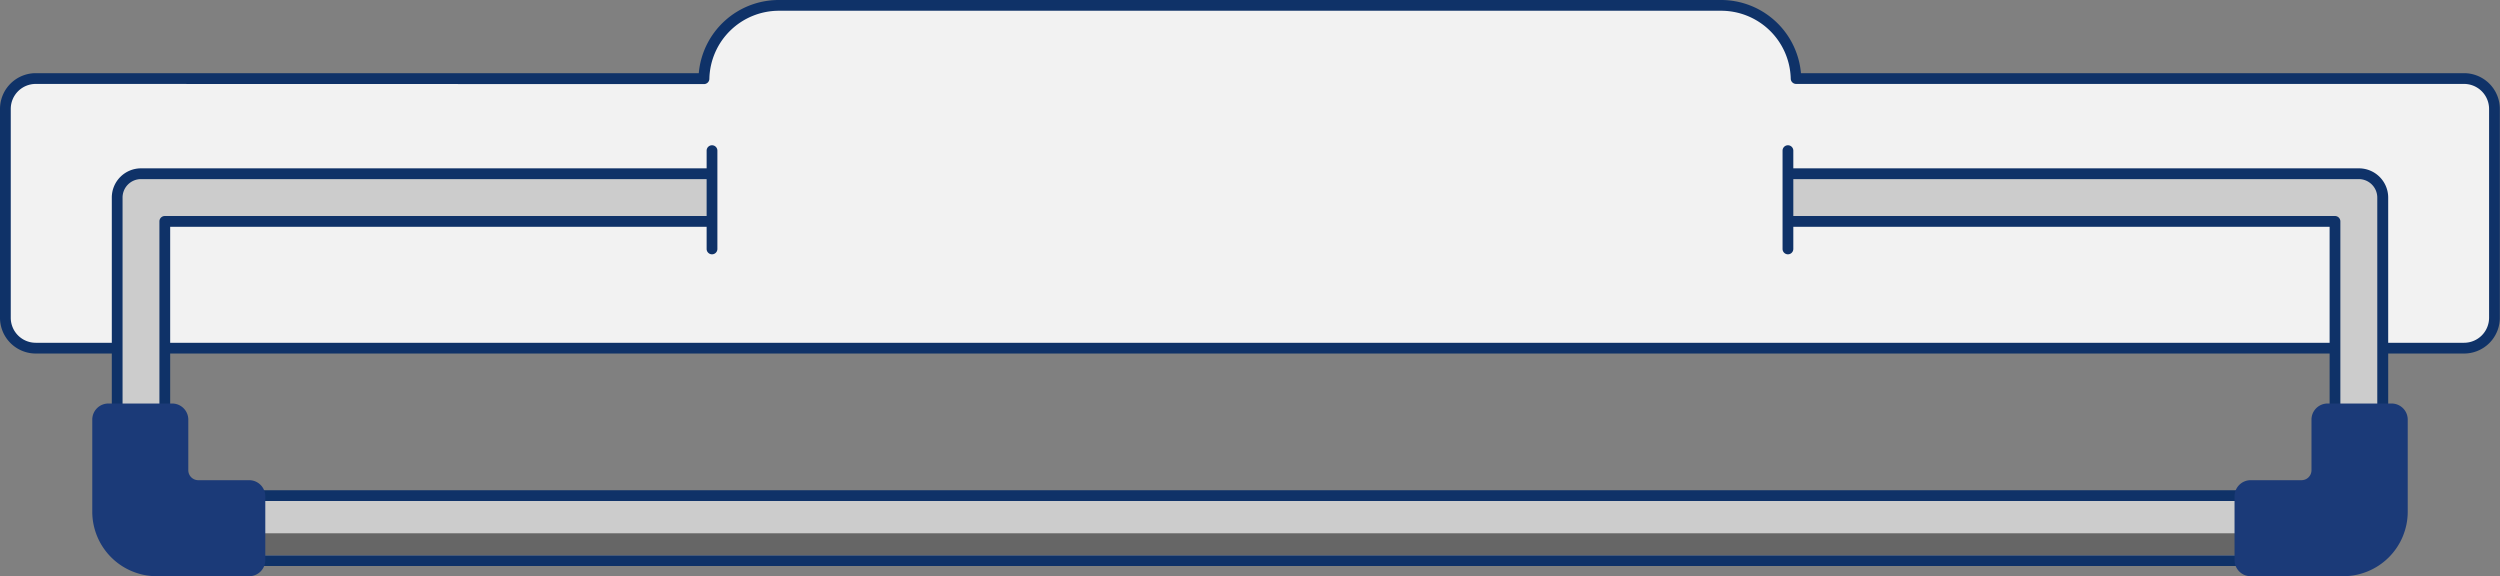 <svg xmlns="http://www.w3.org/2000/svg" width="464.67" height="107.1" viewBox="0 0 464.67 107.1"><rect x="0" y="0" width="464.67" height="107.1" fill="#808080" stroke="none"/><defs><style>.cls-1{fill:#f2f2f2;}.cls-2{fill:#0f3268;}.cls-3{fill:#ccc;}.cls-4{fill:#666;}.cls-5{fill:#1b3a78;}</style></defs><g id="レイヤー_2" data-name="レイヤー 2"><g id="下層バインダー"><path class="cls-1" d="M458,14.6H333.84a14,14,0,0,0-14-13.6h-175a14,14,0,0,0-14,13.6H6.64A5.64,5.64,0,0,0,1,20.24V59.07a5.63,5.63,0,0,0,5.64,5.64H458a5.63,5.63,0,0,0,5.63-5.64V20.24A5.64,5.64,0,0,0,458,14.6Z"/><path class="cls-2" d="M458,65.71H6.64A6.65,6.65,0,0,1,0,59.07V20.24A6.65,6.65,0,0,1,6.64,13.6H129.88A14.92,14.92,0,0,1,144.81,0h175a14.91,14.91,0,0,1,14.93,13.6H458a6.65,6.65,0,0,1,6.64,6.64V59.07A6.65,6.65,0,0,1,458,65.71ZM6.64,15.6A4.64,4.64,0,0,0,2,20.24V59.07a4.64,4.64,0,0,0,4.64,4.64H458a4.65,4.65,0,0,0,4.64-4.64V20.24A4.65,4.65,0,0,0,458,15.6H333.84a1,1,0,0,1-1-1A12.93,12.93,0,0,0,319.85,2h-175a12.93,12.93,0,0,0-13,12.63,1,1,0,0,1-1,1Z"/></g><g id="テキスト情報ALL"><path class="cls-3" d="M438.46,81.93A4.43,4.43,0,0,1,434,77.51V41.15H30.63V77.51a4.43,4.43,0,0,1-8.85,0V36.72a4.42,4.42,0,0,1,4.42-4.43H438.46a4.43,4.43,0,0,1,4.43,4.43V77.51A4.42,4.42,0,0,1,438.46,81.93Z"/><path class="cls-2" d="M438.46,82.93A5.43,5.43,0,0,1,433,77.51V42.15H31.63V77.51a5.43,5.43,0,0,1-10.85,0V36.72a5.43,5.43,0,0,1,5.42-5.43H438.46a5.44,5.44,0,0,1,5.43,5.43V77.51A5.43,5.43,0,0,1,438.46,82.93ZM30.63,40.15H434a1,1,0,0,1,1,1V77.51a3.43,3.43,0,0,0,6.86,0V36.72a3.44,3.44,0,0,0-3.43-3.43H26.2a3.43,3.43,0,0,0-3.42,3.43V77.51a3.43,3.43,0,0,0,6.85,0V41.15A1,1,0,0,1,30.63,40.15Z"/><rect class="cls-3" x="41.02" y="92.12" width="382.62" height="12.09"/><path class="cls-2" d="M424.64,105.2H40V91.12H424.64ZM42,103.2H422.64V93.12H42Z"/><rect class="cls-4" x="41.02" y="99.12" width="382.62" height="4.09"/><path class="cls-5" d="M429.63,78V87.4a1.85,1.85,0,0,1-1.85,1.85h-9.45a3,3,0,0,0-3,3V104.1a3,3,0,0,0,3,3h17.19a12,12,0,0,0,12-12V78a3,3,0,0,0-3-3H432.63A3,3,0,0,0,429.63,78Z"/><path class="cls-5" d="M35,78V87.4a1.85,1.85,0,0,0,1.86,1.85h9.45a3,3,0,0,1,3,3V104.1a3,3,0,0,1-3,3H29.15a12,12,0,0,1-12-12V78a3,3,0,0,1,3-3H32A3,3,0,0,1,35,78Z"/><rect class="cls-1" x="132.43" y="29.42" width="199.74" height="14.14"/><line class="cls-1" x1="132.34" y1="28" x2="132.34" y2="46.27"/><path class="cls-2" d="M132.34,47.27a1,1,0,0,1-1-1V28a1,1,0,0,1,2,0V46.27A1,1,0,0,1,132.34,47.27Z"/><line class="cls-1" x1="332.32" y1="28" x2="332.32" y2="46.27"/><path class="cls-2" d="M332.32,47.27a1,1,0,0,1-1-1V28a1,1,0,0,1,2,0V46.27A1,1,0,0,1,332.32,47.27Z"/></g></g></svg>